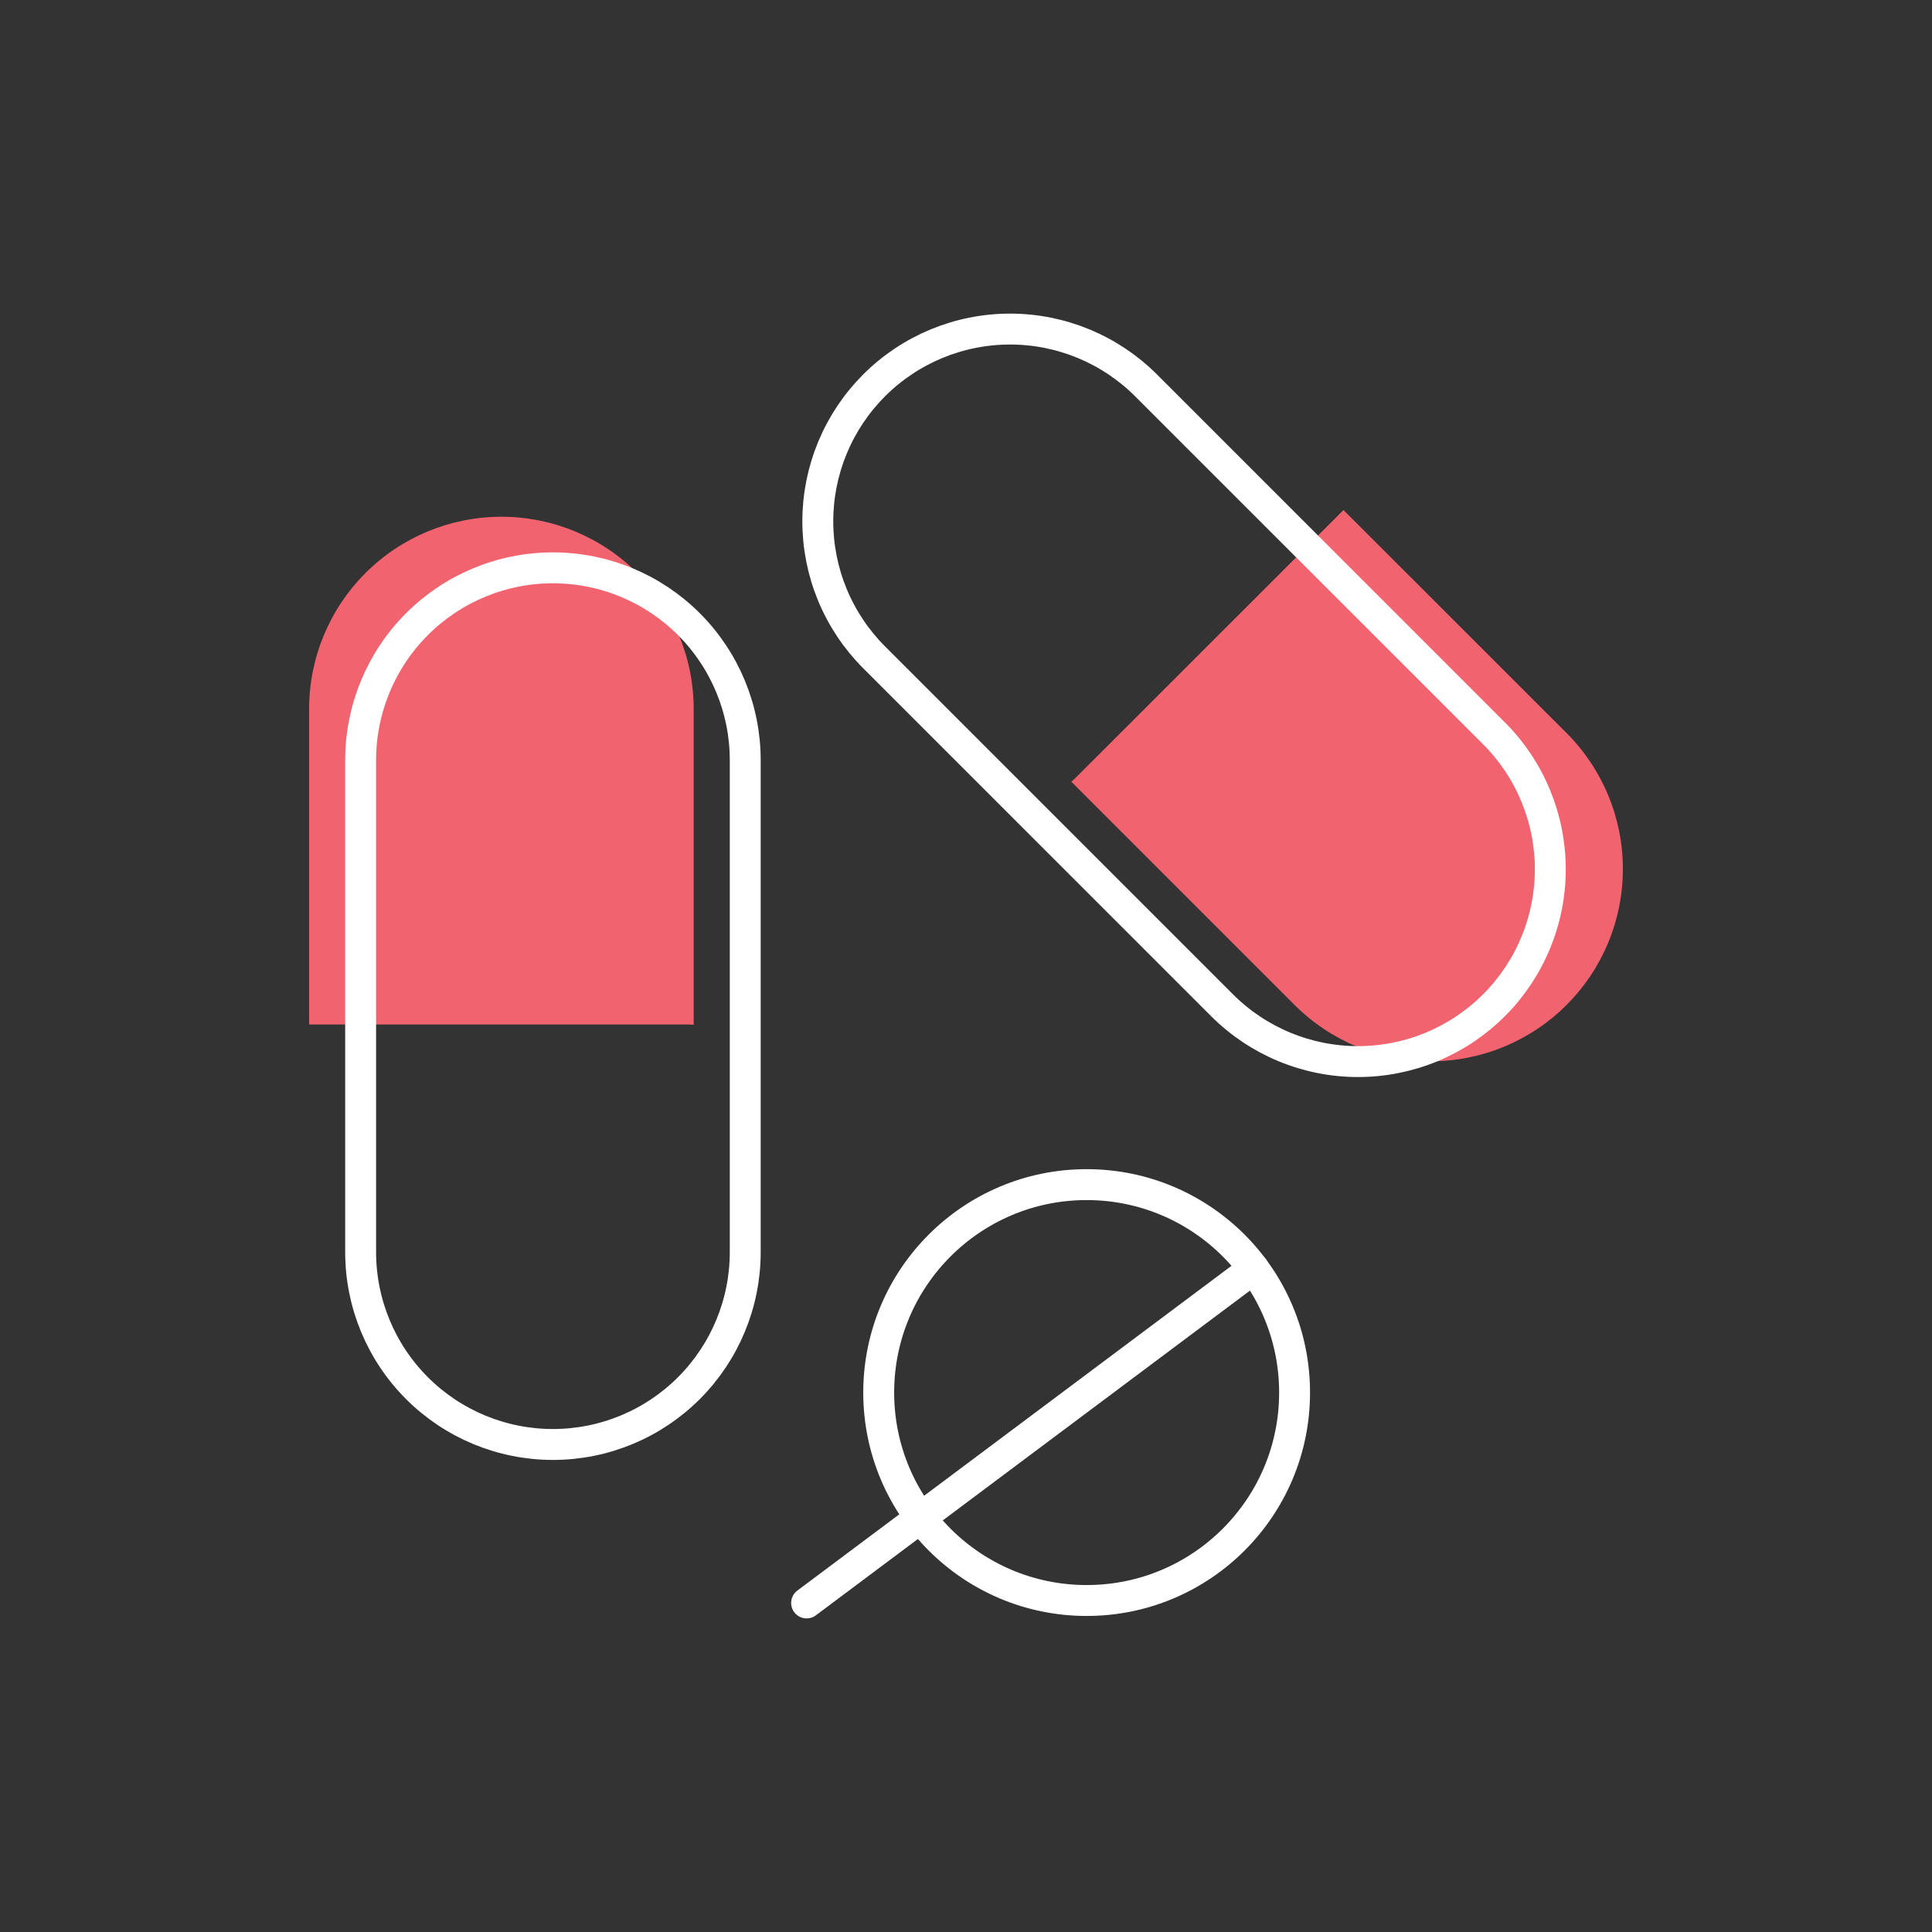 <?xml version="1.0" encoding="UTF-8"?> <svg xmlns="http://www.w3.org/2000/svg" width="120" height="120" viewBox="0 0 120 120" fill="none"><rect x="0" y="0" width="120" height="120" fill="#333333" stroke="none"/><path d="M66.772 48.348L66.543 48.553L67.131 49.141L80.41 62.42C81.519 63.53 82.836 64.409 84.285 65.01C85.734 65.61 87.287 65.919 88.856 65.919C90.424 65.919 91.977 65.61 93.427 65.01C94.876 64.409 96.192 63.53 97.301 62.42C98.41 61.311 99.29 59.995 99.891 58.546C100.491 57.096 100.8 55.543 100.8 53.975C100.8 52.406 100.491 50.853 99.891 49.404C99.29 47.955 98.41 46.638 97.301 45.529L83.446 31.68L66.772 48.348Z" fill="#F1646F"></path><path d="M71.183 23.936L92.795 45.548C95.035 47.788 96.293 50.826 96.293 53.993C96.293 57.161 95.035 60.198 92.795 62.438C91.686 63.547 90.37 64.427 88.921 65.028C87.471 65.628 85.918 65.937 84.35 65.937C82.781 65.937 81.228 65.628 79.779 65.028C78.33 64.427 77.013 63.547 75.904 62.438L65.674 52.208L54.293 40.828C53.184 39.718 52.304 38.402 51.704 36.953C51.104 35.504 50.795 33.95 50.795 32.382C50.795 30.814 51.104 29.26 51.704 27.811C52.304 26.362 53.184 25.046 54.293 23.936C56.533 21.697 59.571 20.439 62.738 20.439C65.906 20.439 68.943 21.697 71.183 23.936Z" stroke="white" stroke-width="1.92" stroke-linecap="round" stroke-linejoin="round"></path><path d="M67.494 99.41C74.627 99.41 80.409 93.628 80.409 86.495C80.409 79.362 74.627 73.579 67.494 73.579C60.361 73.579 54.578 79.362 54.578 86.495C54.578 93.628 60.361 99.41 67.494 99.41Z" stroke="white" stroke-width="1.92" stroke-linecap="round" stroke-linejoin="round"></path><path d="M77.863 78.794L50.1 99.562" stroke="white" stroke-width="1.92" stroke-linecap="round" stroke-linejoin="round"></path><path d="M42.778 63.632L43.086 63.649V44.04C43.086 40.872 41.828 37.834 39.588 35.595C37.348 33.355 34.31 32.096 31.143 32.096C27.975 32.096 24.937 33.355 22.697 35.595C20.458 37.834 19.199 40.872 19.199 44.04V63.632H42.778Z" fill="#F1646F"></path><path d="M22.4 77.776V47.213C22.4 44.045 23.659 41.007 25.899 38.767C28.139 36.528 31.176 35.269 34.344 35.269C37.512 35.269 40.55 36.528 42.789 38.767C45.029 41.007 46.288 44.045 46.288 47.213V77.776C46.288 80.943 45.029 83.981 42.789 86.221C40.55 88.461 37.512 89.719 34.344 89.719C31.176 89.719 28.139 88.461 25.899 86.221C23.659 83.981 22.4 80.943 22.4 77.776Z" stroke="white" stroke-width="1.92" stroke-linecap="round" stroke-linejoin="round"></path></svg> 
